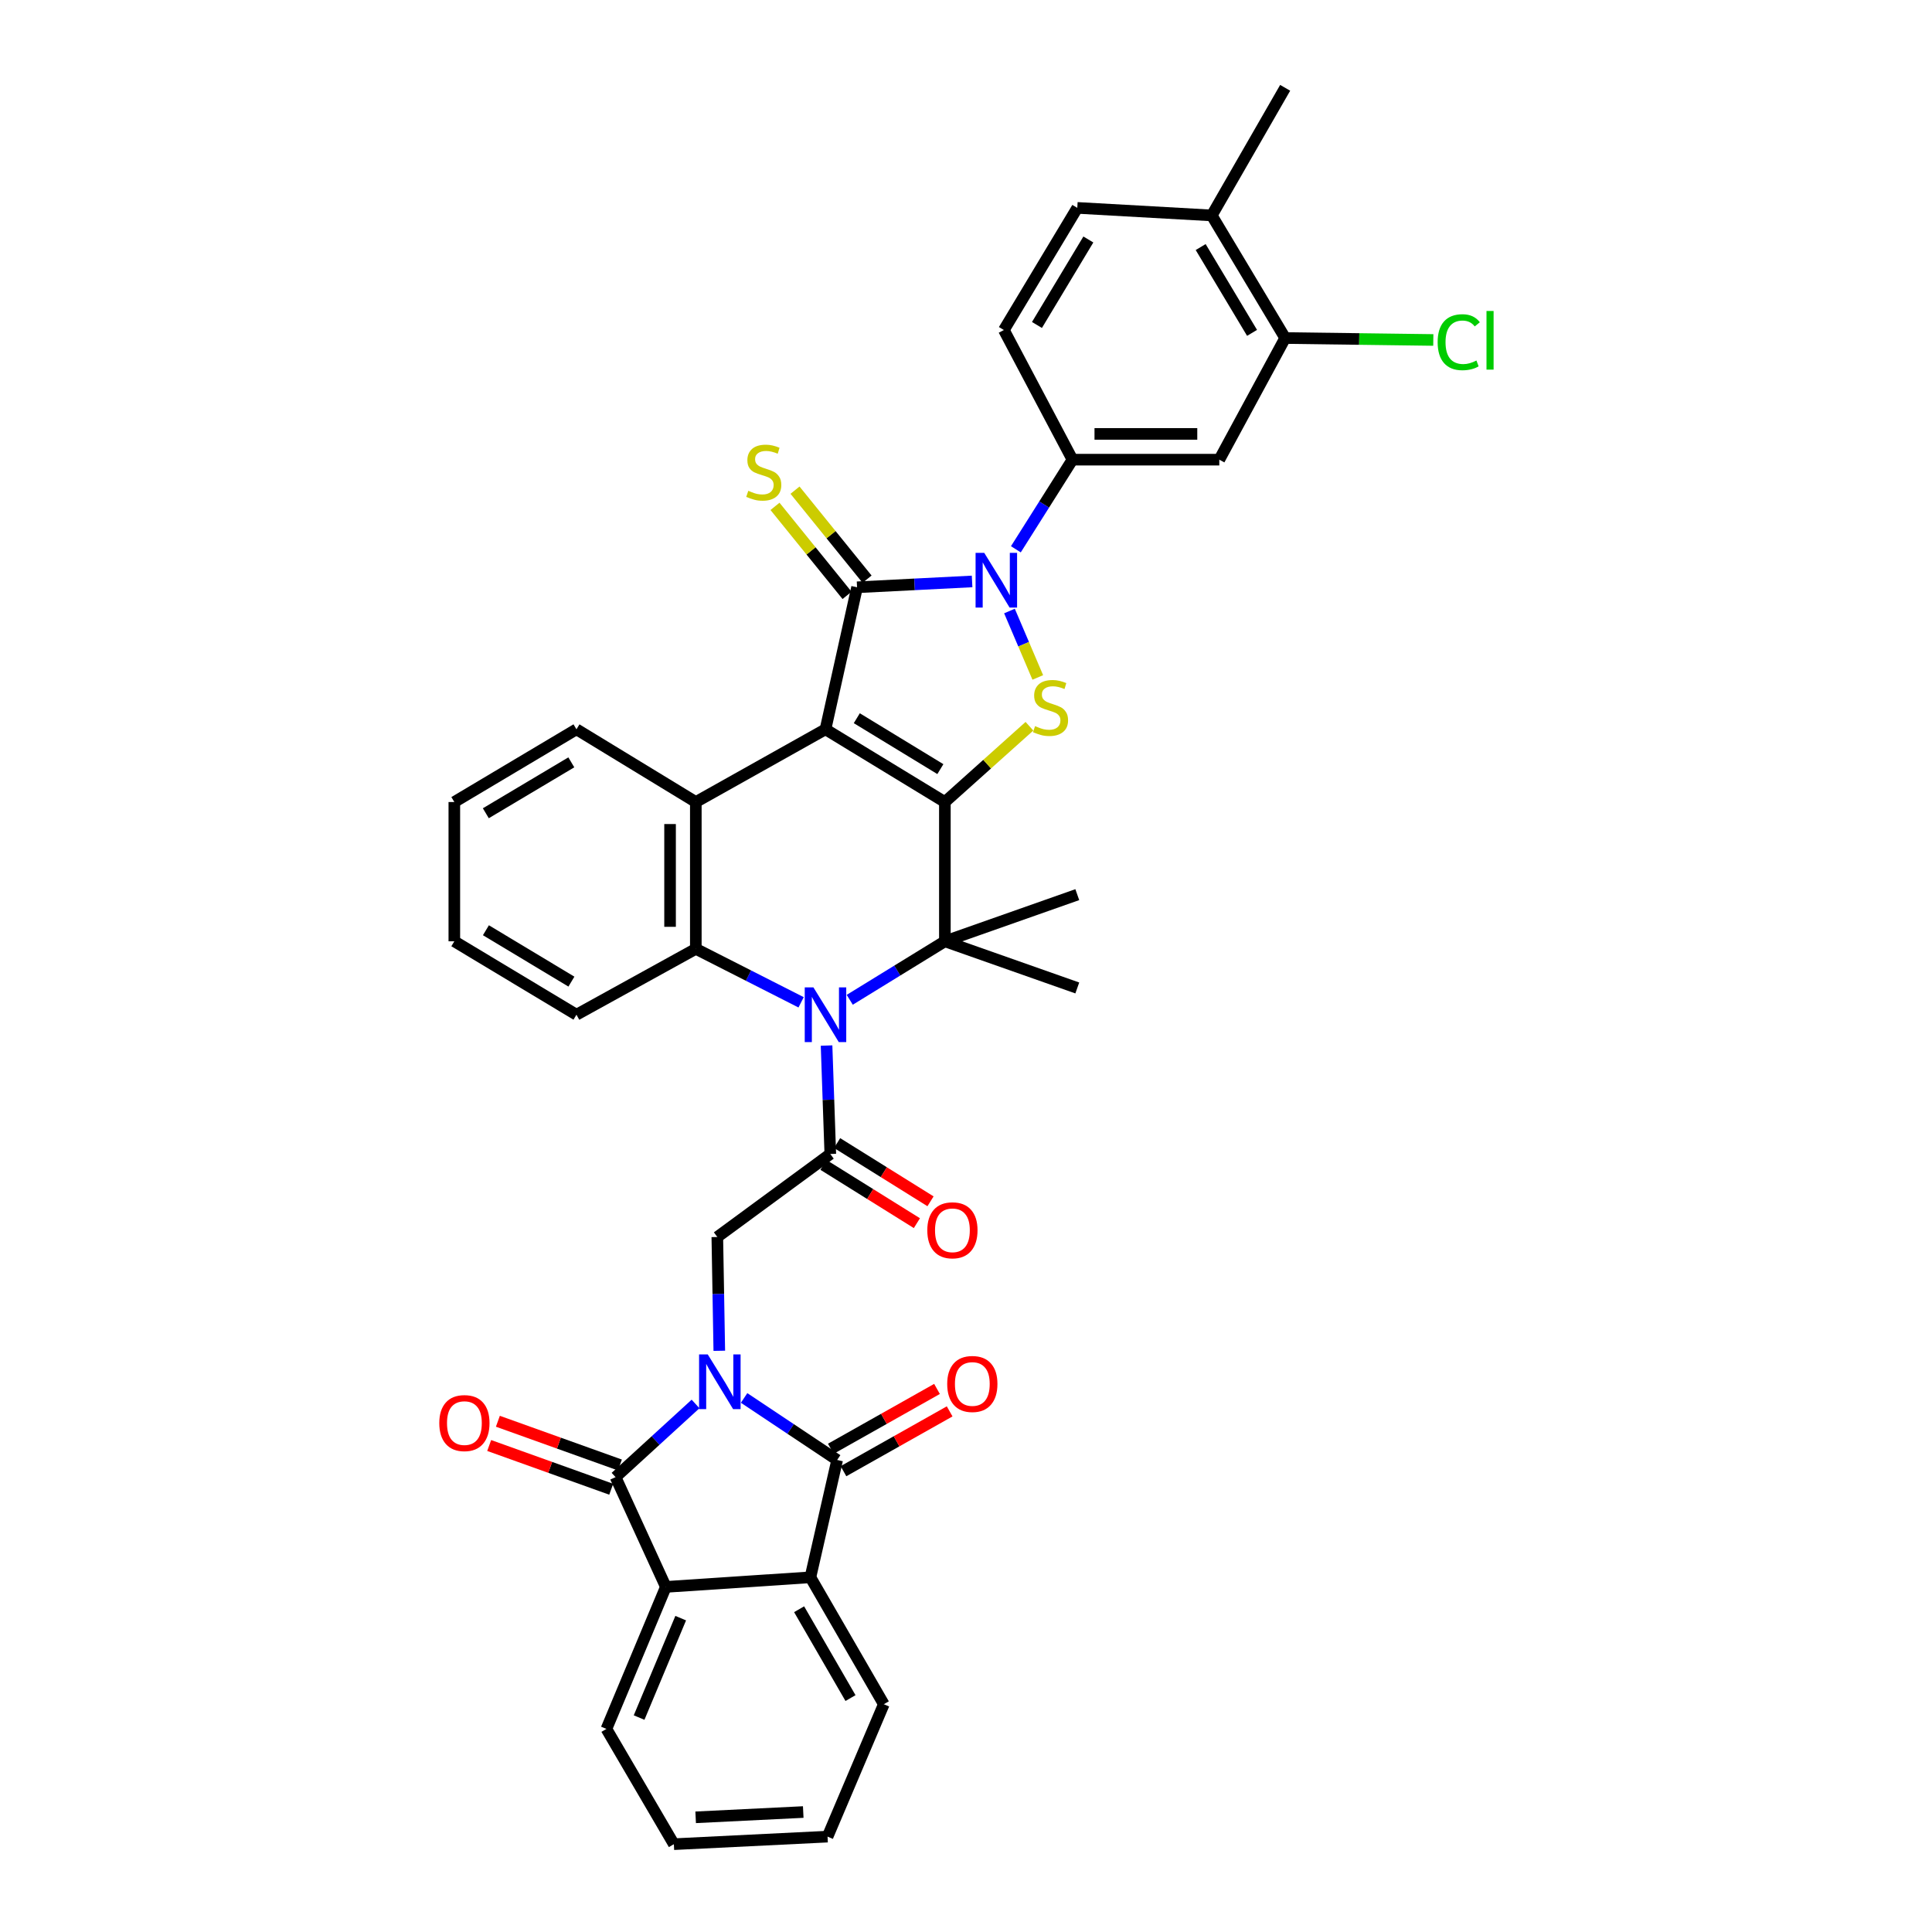 <?xml version='1.0' encoding='iso-8859-1'?>
<svg version='1.1' baseProfile='full'
              xmlns='http://www.w3.org/2000/svg'
                      xmlns:rdkit='http://www.rdkit.org/xml'
                      xmlns:xlink='http://www.w3.org/1999/xlink'
                  xml:space='preserve'
width='1000px' height='1000px' viewBox='0 0 1000 1000'>
<!-- END OF HEADER -->
<rect style='opacity:1.0;fill:#FFFFFF;stroke:none' width='1000' height='1000' x='0' y='0'> </rect>
<path class='bond-0' d='M 427.274,377.484 L 489.065,415.128' style='fill:none;fill-rule:evenodd;stroke:#000000;stroke-width:6px;stroke-linecap:butt;stroke-linejoin:miter;stroke-opacity:1' />
<path class='bond-0' d='M 443.479,371.744 L 486.733,398.095' style='fill:none;fill-rule:evenodd;stroke:#000000;stroke-width:6px;stroke-linecap:butt;stroke-linejoin:miter;stroke-opacity:1' />
<path class='bond-2' d='M 427.274,377.484 L 443.614,303.975' style='fill:none;fill-rule:evenodd;stroke:#000000;stroke-width:6px;stroke-linecap:butt;stroke-linejoin:miter;stroke-opacity:1' />
<path class='bond-9' d='M 427.274,377.484 L 360.157,415.128' style='fill:none;fill-rule:evenodd;stroke:#000000;stroke-width:6px;stroke-linecap:butt;stroke-linejoin:miter;stroke-opacity:1' />
<path class='bond-5' d='M 489.065,415.128 L 489.065,487.215' style='fill:none;fill-rule:evenodd;stroke:#000000;stroke-width:6px;stroke-linecap:butt;stroke-linejoin:miter;stroke-opacity:1' />
<path class='bond-6' d='M 489.065,415.128 L 510.951,395.516' style='fill:none;fill-rule:evenodd;stroke:#000000;stroke-width:6px;stroke-linecap:butt;stroke-linejoin:miter;stroke-opacity:1' />
<path class='bond-6' d='M 510.951,395.516 L 532.837,375.903' style='fill:none;fill-rule:evenodd;stroke:#CCCC00;stroke-width:6px;stroke-linecap:butt;stroke-linejoin:miter;stroke-opacity:1' />
<path class='bond-1' d='M 372.307,699.162 L 371.795,669.716' style='fill:none;fill-rule:evenodd;stroke:#0000FF;stroke-width:6px;stroke-linecap:butt;stroke-linejoin:miter;stroke-opacity:1' />
<path class='bond-1' d='M 371.795,669.716 L 371.282,640.271' style='fill:none;fill-rule:evenodd;stroke:#000000;stroke-width:6px;stroke-linecap:butt;stroke-linejoin:miter;stroke-opacity:1' />
<path class='bond-7' d='M 360.017,726.689 L 339.313,745.623' style='fill:none;fill-rule:evenodd;stroke:#0000FF;stroke-width:6px;stroke-linecap:butt;stroke-linejoin:miter;stroke-opacity:1' />
<path class='bond-7' d='M 339.313,745.623 L 318.609,764.557' style='fill:none;fill-rule:evenodd;stroke:#000000;stroke-width:6px;stroke-linecap:butt;stroke-linejoin:miter;stroke-opacity:1' />
<path class='bond-8' d='M 385.151,723.573 L 409.231,739.628' style='fill:none;fill-rule:evenodd;stroke:#0000FF;stroke-width:6px;stroke-linecap:butt;stroke-linejoin:miter;stroke-opacity:1' />
<path class='bond-8' d='M 409.231,739.628 L 433.311,755.683' style='fill:none;fill-rule:evenodd;stroke:#000000;stroke-width:6px;stroke-linecap:butt;stroke-linejoin:miter;stroke-opacity:1' />
<path class='bond-4' d='M 443.614,303.975 L 473.385,302.464' style='fill:none;fill-rule:evenodd;stroke:#000000;stroke-width:6px;stroke-linecap:butt;stroke-linejoin:miter;stroke-opacity:1' />
<path class='bond-4' d='M 473.385,302.464 L 503.157,300.952' style='fill:none;fill-rule:evenodd;stroke:#0000FF;stroke-width:6px;stroke-linecap:butt;stroke-linejoin:miter;stroke-opacity:1' />
<path class='bond-17' d='M 448.795,299.78 L 430.147,276.745' style='fill:none;fill-rule:evenodd;stroke:#000000;stroke-width:6px;stroke-linecap:butt;stroke-linejoin:miter;stroke-opacity:1' />
<path class='bond-17' d='M 430.147,276.745 L 411.499,253.709' style='fill:none;fill-rule:evenodd;stroke:#CCCC00;stroke-width:6px;stroke-linecap:butt;stroke-linejoin:miter;stroke-opacity:1' />
<path class='bond-17' d='M 438.433,308.169 L 419.784,285.134' style='fill:none;fill-rule:evenodd;stroke:#000000;stroke-width:6px;stroke-linecap:butt;stroke-linejoin:miter;stroke-opacity:1' />
<path class='bond-17' d='M 419.784,285.134 L 401.136,262.098' style='fill:none;fill-rule:evenodd;stroke:#CCCC00;stroke-width:6px;stroke-linecap:butt;stroke-linejoin:miter;stroke-opacity:1' />
<path class='bond-3' d='M 414.652,518.802 L 387.404,504.96' style='fill:none;fill-rule:evenodd;stroke:#0000FF;stroke-width:6px;stroke-linecap:butt;stroke-linejoin:miter;stroke-opacity:1' />
<path class='bond-3' d='M 387.404,504.96 L 360.157,491.119' style='fill:none;fill-rule:evenodd;stroke:#000000;stroke-width:6px;stroke-linecap:butt;stroke-linejoin:miter;stroke-opacity:1' />
<path class='bond-10' d='M 427.825,541.178 L 428.794,569.24' style='fill:none;fill-rule:evenodd;stroke:#0000FF;stroke-width:6px;stroke-linecap:butt;stroke-linejoin:miter;stroke-opacity:1' />
<path class='bond-10' d='M 428.794,569.24 L 429.762,597.302' style='fill:none;fill-rule:evenodd;stroke:#000000;stroke-width:6px;stroke-linecap:butt;stroke-linejoin:miter;stroke-opacity:1' />
<path class='bond-38' d='M 439.827,517.494 L 464.446,502.355' style='fill:none;fill-rule:evenodd;stroke:#0000FF;stroke-width:6px;stroke-linecap:butt;stroke-linejoin:miter;stroke-opacity:1' />
<path class='bond-38' d='M 464.446,502.355 L 489.065,487.215' style='fill:none;fill-rule:evenodd;stroke:#000000;stroke-width:6px;stroke-linecap:butt;stroke-linejoin:miter;stroke-opacity:1' />
<path class='bond-15' d='M 525.812,284.311 L 540.464,261.117' style='fill:none;fill-rule:evenodd;stroke:#0000FF;stroke-width:6px;stroke-linecap:butt;stroke-linejoin:miter;stroke-opacity:1' />
<path class='bond-15' d='M 540.464,261.117 L 555.115,237.924' style='fill:none;fill-rule:evenodd;stroke:#000000;stroke-width:6px;stroke-linecap:butt;stroke-linejoin:miter;stroke-opacity:1' />
<path class='bond-37' d='M 522.5,316.264 L 529.828,333.455' style='fill:none;fill-rule:evenodd;stroke:#0000FF;stroke-width:6px;stroke-linecap:butt;stroke-linejoin:miter;stroke-opacity:1' />
<path class='bond-37' d='M 529.828,333.455 L 537.156,350.647' style='fill:none;fill-rule:evenodd;stroke:#CCCC00;stroke-width:6px;stroke-linecap:butt;stroke-linejoin:miter;stroke-opacity:1' />
<path class='bond-25' d='M 489.065,487.215 L 557.604,463.067' style='fill:none;fill-rule:evenodd;stroke:#000000;stroke-width:6px;stroke-linecap:butt;stroke-linejoin:miter;stroke-opacity:1' />
<path class='bond-26' d='M 489.065,487.215 L 557.604,511.363' style='fill:none;fill-rule:evenodd;stroke:#000000;stroke-width:6px;stroke-linecap:butt;stroke-linejoin:miter;stroke-opacity:1' />
<path class='bond-13' d='M 318.609,764.557 L 344.646,821.378' style='fill:none;fill-rule:evenodd;stroke:#000000;stroke-width:6px;stroke-linecap:butt;stroke-linejoin:miter;stroke-opacity:1' />
<path class='bond-19' d='M 320.859,758.282 L 289.281,746.959' style='fill:none;fill-rule:evenodd;stroke:#000000;stroke-width:6px;stroke-linecap:butt;stroke-linejoin:miter;stroke-opacity:1' />
<path class='bond-19' d='M 289.281,746.959 L 257.702,735.637' style='fill:none;fill-rule:evenodd;stroke:#FF0000;stroke-width:6px;stroke-linecap:butt;stroke-linejoin:miter;stroke-opacity:1' />
<path class='bond-19' d='M 316.359,770.832 L 284.781,759.51' style='fill:none;fill-rule:evenodd;stroke:#000000;stroke-width:6px;stroke-linecap:butt;stroke-linejoin:miter;stroke-opacity:1' />
<path class='bond-19' d='M 284.781,759.51 L 253.202,748.187' style='fill:none;fill-rule:evenodd;stroke:#FF0000;stroke-width:6px;stroke-linecap:butt;stroke-linejoin:miter;stroke-opacity:1' />
<path class='bond-14' d='M 433.311,755.683 L 419.466,816.408' style='fill:none;fill-rule:evenodd;stroke:#000000;stroke-width:6px;stroke-linecap:butt;stroke-linejoin:miter;stroke-opacity:1' />
<path class='bond-20' d='M 436.583,761.491 L 464.06,746.009' style='fill:none;fill-rule:evenodd;stroke:#000000;stroke-width:6px;stroke-linecap:butt;stroke-linejoin:miter;stroke-opacity:1' />
<path class='bond-20' d='M 464.06,746.009 L 491.537,730.526' style='fill:none;fill-rule:evenodd;stroke:#FF0000;stroke-width:6px;stroke-linecap:butt;stroke-linejoin:miter;stroke-opacity:1' />
<path class='bond-20' d='M 430.038,749.875 L 457.515,734.393' style='fill:none;fill-rule:evenodd;stroke:#000000;stroke-width:6px;stroke-linecap:butt;stroke-linejoin:miter;stroke-opacity:1' />
<path class='bond-20' d='M 457.515,734.393 L 484.992,718.91' style='fill:none;fill-rule:evenodd;stroke:#FF0000;stroke-width:6px;stroke-linecap:butt;stroke-linejoin:miter;stroke-opacity:1' />
<path class='bond-11' d='M 360.157,415.128 L 360.157,491.119' style='fill:none;fill-rule:evenodd;stroke:#000000;stroke-width:6px;stroke-linecap:butt;stroke-linejoin:miter;stroke-opacity:1' />
<path class='bond-11' d='M 346.824,426.526 L 346.824,479.72' style='fill:none;fill-rule:evenodd;stroke:#000000;stroke-width:6px;stroke-linecap:butt;stroke-linejoin:miter;stroke-opacity:1' />
<path class='bond-28' d='M 360.157,415.128 L 298.373,377.484' style='fill:none;fill-rule:evenodd;stroke:#000000;stroke-width:6px;stroke-linecap:butt;stroke-linejoin:miter;stroke-opacity:1' />
<path class='bond-12' d='M 429.762,597.302 L 371.282,640.271' style='fill:none;fill-rule:evenodd;stroke:#000000;stroke-width:6px;stroke-linecap:butt;stroke-linejoin:miter;stroke-opacity:1' />
<path class='bond-21' d='M 426.235,602.958 L 450.407,618.031' style='fill:none;fill-rule:evenodd;stroke:#000000;stroke-width:6px;stroke-linecap:butt;stroke-linejoin:miter;stroke-opacity:1' />
<path class='bond-21' d='M 450.407,618.031 L 474.579,633.105' style='fill:none;fill-rule:evenodd;stroke:#FF0000;stroke-width:6px;stroke-linecap:butt;stroke-linejoin:miter;stroke-opacity:1' />
<path class='bond-21' d='M 433.29,591.645 L 457.462,606.718' style='fill:none;fill-rule:evenodd;stroke:#000000;stroke-width:6px;stroke-linecap:butt;stroke-linejoin:miter;stroke-opacity:1' />
<path class='bond-21' d='M 457.462,606.718 L 481.634,621.791' style='fill:none;fill-rule:evenodd;stroke:#FF0000;stroke-width:6px;stroke-linecap:butt;stroke-linejoin:miter;stroke-opacity:1' />
<path class='bond-29' d='M 360.157,491.119 L 298.373,525.214' style='fill:none;fill-rule:evenodd;stroke:#000000;stroke-width:6px;stroke-linecap:butt;stroke-linejoin:miter;stroke-opacity:1' />
<path class='bond-31' d='M 344.646,821.378 L 313.884,894.888' style='fill:none;fill-rule:evenodd;stroke:#000000;stroke-width:6px;stroke-linecap:butt;stroke-linejoin:miter;stroke-opacity:1' />
<path class='bond-31' d='M 352.331,837.552 L 330.797,889.008' style='fill:none;fill-rule:evenodd;stroke:#000000;stroke-width:6px;stroke-linecap:butt;stroke-linejoin:miter;stroke-opacity:1' />
<path class='bond-41' d='M 344.646,821.378 L 419.466,816.408' style='fill:none;fill-rule:evenodd;stroke:#000000;stroke-width:6px;stroke-linecap:butt;stroke-linejoin:miter;stroke-opacity:1' />
<path class='bond-30' d='M 419.466,816.408 L 457.458,882.103' style='fill:none;fill-rule:evenodd;stroke:#000000;stroke-width:6px;stroke-linecap:butt;stroke-linejoin:miter;stroke-opacity:1' />
<path class='bond-30' d='M 413.623,832.937 L 440.217,878.923' style='fill:none;fill-rule:evenodd;stroke:#000000;stroke-width:6px;stroke-linecap:butt;stroke-linejoin:miter;stroke-opacity:1' />
<path class='bond-16' d='M 555.115,237.924 L 631.106,237.924' style='fill:none;fill-rule:evenodd;stroke:#000000;stroke-width:6px;stroke-linecap:butt;stroke-linejoin:miter;stroke-opacity:1' />
<path class='bond-16' d='M 566.514,224.591 L 619.707,224.591' style='fill:none;fill-rule:evenodd;stroke:#000000;stroke-width:6px;stroke-linecap:butt;stroke-linejoin:miter;stroke-opacity:1' />
<path class='bond-22' d='M 555.115,237.924 L 519.605,170.815' style='fill:none;fill-rule:evenodd;stroke:#000000;stroke-width:6px;stroke-linecap:butt;stroke-linejoin:miter;stroke-opacity:1' />
<path class='bond-18' d='M 631.106,237.924 L 665.202,174.963' style='fill:none;fill-rule:evenodd;stroke:#000000;stroke-width:6px;stroke-linecap:butt;stroke-linejoin:miter;stroke-opacity:1' />
<path class='bond-27' d='M 665.202,174.963 L 703.54,175.465' style='fill:none;fill-rule:evenodd;stroke:#000000;stroke-width:6px;stroke-linecap:butt;stroke-linejoin:miter;stroke-opacity:1' />
<path class='bond-27' d='M 703.54,175.465 L 741.878,175.968' style='fill:none;fill-rule:evenodd;stroke:#00CC00;stroke-width:6px;stroke-linecap:butt;stroke-linejoin:miter;stroke-opacity:1' />
<path class='bond-40' d='M 665.202,174.963 L 627.203,111.505' style='fill:none;fill-rule:evenodd;stroke:#000000;stroke-width:6px;stroke-linecap:butt;stroke-linejoin:miter;stroke-opacity:1' />
<path class='bond-40' d='M 648.063,172.294 L 621.463,127.873' style='fill:none;fill-rule:evenodd;stroke:#000000;stroke-width:6px;stroke-linecap:butt;stroke-linejoin:miter;stroke-opacity:1' />
<path class='bond-24' d='M 519.605,170.815 L 557.604,107.601' style='fill:none;fill-rule:evenodd;stroke:#000000;stroke-width:6px;stroke-linecap:butt;stroke-linejoin:miter;stroke-opacity:1' />
<path class='bond-24' d='M 536.732,168.202 L 563.331,123.953' style='fill:none;fill-rule:evenodd;stroke:#000000;stroke-width:6px;stroke-linecap:butt;stroke-linejoin:miter;stroke-opacity:1' />
<path class='bond-23' d='M 627.203,111.505 L 557.604,107.601' style='fill:none;fill-rule:evenodd;stroke:#000000;stroke-width:6px;stroke-linecap:butt;stroke-linejoin:miter;stroke-opacity:1' />
<path class='bond-32' d='M 627.203,111.505 L 665.202,45.455' style='fill:none;fill-rule:evenodd;stroke:#000000;stroke-width:6px;stroke-linecap:butt;stroke-linejoin:miter;stroke-opacity:1' />
<path class='bond-34' d='M 298.373,377.484 L 235.159,415.128' style='fill:none;fill-rule:evenodd;stroke:#000000;stroke-width:6px;stroke-linecap:butt;stroke-linejoin:miter;stroke-opacity:1' />
<path class='bond-34' d='M 295.713,394.586 L 251.463,420.937' style='fill:none;fill-rule:evenodd;stroke:#000000;stroke-width:6px;stroke-linecap:butt;stroke-linejoin:miter;stroke-opacity:1' />
<path class='bond-39' d='M 298.373,525.214 L 235.159,487.215' style='fill:none;fill-rule:evenodd;stroke:#000000;stroke-width:6px;stroke-linecap:butt;stroke-linejoin:miter;stroke-opacity:1' />
<path class='bond-39' d='M 295.76,508.087 L 251.511,481.488' style='fill:none;fill-rule:evenodd;stroke:#000000;stroke-width:6px;stroke-linecap:butt;stroke-linejoin:miter;stroke-opacity:1' />
<path class='bond-36' d='M 457.458,882.103 L 428.34,950.634' style='fill:none;fill-rule:evenodd;stroke:#000000;stroke-width:6px;stroke-linecap:butt;stroke-linejoin:miter;stroke-opacity:1' />
<path class='bond-35' d='M 313.884,894.888 L 348.794,954.545' style='fill:none;fill-rule:evenodd;stroke:#000000;stroke-width:6px;stroke-linecap:butt;stroke-linejoin:miter;stroke-opacity:1' />
<path class='bond-33' d='M 235.159,487.215 L 235.159,415.128' style='fill:none;fill-rule:evenodd;stroke:#000000;stroke-width:6px;stroke-linecap:butt;stroke-linejoin:miter;stroke-opacity:1' />
<path class='bond-42' d='M 348.794,954.545 L 428.34,950.634' style='fill:none;fill-rule:evenodd;stroke:#000000;stroke-width:6px;stroke-linecap:butt;stroke-linejoin:miter;stroke-opacity:1' />
<path class='bond-42' d='M 360.071,940.642 L 415.754,937.904' style='fill:none;fill-rule:evenodd;stroke:#000000;stroke-width:6px;stroke-linecap:butt;stroke-linejoin:miter;stroke-opacity:1' />
<path  class='atom-2' d='M 366.326 701.035
L 375.606 716.035
Q 376.526 717.515, 378.006 720.195
Q 379.486 722.875, 379.566 723.035
L 379.566 701.035
L 383.326 701.035
L 383.326 729.355
L 379.446 729.355
L 369.486 712.955
Q 368.326 711.035, 367.086 708.835
Q 365.886 706.635, 365.526 705.955
L 365.526 729.355
L 361.846 729.355
L 361.846 701.035
L 366.326 701.035
' fill='#0000FF'/>
<path  class='atom-4' d='M 421.014 511.054
L 430.294 526.054
Q 431.214 527.534, 432.694 530.214
Q 434.174 532.894, 434.254 533.054
L 434.254 511.054
L 438.014 511.054
L 438.014 539.374
L 434.134 539.374
L 424.174 522.974
Q 423.014 521.054, 421.774 518.854
Q 420.574 516.654, 420.214 515.974
L 420.214 539.374
L 416.534 539.374
L 416.534 511.054
L 421.014 511.054
' fill='#0000FF'/>
<path  class='atom-5' d='M 509.441 286.156
L 518.721 301.156
Q 519.641 302.636, 521.121 305.316
Q 522.601 307.996, 522.681 308.156
L 522.681 286.156
L 526.441 286.156
L 526.441 314.476
L 522.561 314.476
L 512.601 298.076
Q 511.441 296.156, 510.201 293.956
Q 509.001 291.756, 508.641 291.076
L 508.641 314.476
L 504.961 314.476
L 504.961 286.156
L 509.441 286.156
' fill='#0000FF'/>
<path  class='atom-7' d='M 535.753 375.841
Q 536.073 375.961, 537.393 376.521
Q 538.713 377.081, 540.153 377.441
Q 541.633 377.761, 543.073 377.761
Q 545.753 377.761, 547.313 376.481
Q 548.873 375.161, 548.873 372.881
Q 548.873 371.321, 548.073 370.361
Q 547.313 369.401, 546.113 368.881
Q 544.913 368.361, 542.913 367.761
Q 540.393 367.001, 538.873 366.281
Q 537.393 365.561, 536.313 364.041
Q 535.273 362.521, 535.273 359.961
Q 535.273 356.401, 537.673 354.201
Q 540.113 352.001, 544.913 352.001
Q 548.193 352.001, 551.913 353.561
L 550.993 356.641
Q 547.593 355.241, 545.033 355.241
Q 542.273 355.241, 540.753 356.401
Q 539.233 357.521, 539.273 359.481
Q 539.273 361.001, 540.033 361.921
Q 540.833 362.841, 541.953 363.361
Q 543.113 363.881, 545.033 364.481
Q 547.593 365.281, 549.113 366.081
Q 550.633 366.881, 551.713 368.521
Q 552.833 370.121, 552.833 372.881
Q 552.833 376.801, 550.193 378.921
Q 547.593 381.001, 543.233 381.001
Q 540.713 381.001, 538.793 380.441
Q 536.913 379.921, 534.673 379.001
L 535.753 375.841
' fill='#CCCC00'/>
<path  class='atom-18' d='M 387.319 254.037
Q 387.639 254.157, 388.959 254.717
Q 390.279 255.277, 391.719 255.637
Q 393.199 255.957, 394.639 255.957
Q 397.319 255.957, 398.879 254.677
Q 400.439 253.357, 400.439 251.077
Q 400.439 249.517, 399.639 248.557
Q 398.879 247.597, 397.679 247.077
Q 396.479 246.557, 394.479 245.957
Q 391.959 245.197, 390.439 244.477
Q 388.959 243.757, 387.879 242.237
Q 386.839 240.717, 386.839 238.157
Q 386.839 234.597, 389.239 232.397
Q 391.679 230.197, 396.479 230.197
Q 399.759 230.197, 403.479 231.757
L 402.559 234.837
Q 399.159 233.437, 396.599 233.437
Q 393.839 233.437, 392.319 234.597
Q 390.799 235.717, 390.839 237.677
Q 390.839 239.197, 391.599 240.117
Q 392.399 241.037, 393.519 241.557
Q 394.679 242.077, 396.599 242.677
Q 399.159 243.477, 400.679 244.277
Q 402.199 245.077, 403.279 246.717
Q 404.399 248.317, 404.399 251.077
Q 404.399 254.997, 401.759 257.117
Q 399.159 259.197, 394.799 259.197
Q 392.279 259.197, 390.359 258.637
Q 388.479 258.117, 386.239 257.197
L 387.319 254.037
' fill='#CCCC00'/>
<path  class='atom-20' d='M 227.374 736.586
Q 227.374 729.786, 230.734 725.986
Q 234.094 722.186, 240.374 722.186
Q 246.654 722.186, 250.014 725.986
Q 253.374 729.786, 253.374 736.586
Q 253.374 743.466, 249.974 747.386
Q 246.574 751.266, 240.374 751.266
Q 234.134 751.266, 230.734 747.386
Q 227.374 743.506, 227.374 736.586
M 240.374 748.066
Q 244.694 748.066, 247.014 745.186
Q 249.374 742.266, 249.374 736.586
Q 249.374 731.026, 247.014 728.226
Q 244.694 725.386, 240.374 725.386
Q 236.054 725.386, 233.694 728.186
Q 231.374 730.986, 231.374 736.586
Q 231.374 742.306, 233.694 745.186
Q 236.054 748.066, 240.374 748.066
' fill='#FF0000'/>
<path  class='atom-21' d='M 490.272 716.342
Q 490.272 709.542, 493.632 705.742
Q 496.992 701.942, 503.272 701.942
Q 509.552 701.942, 512.912 705.742
Q 516.272 709.542, 516.272 716.342
Q 516.272 723.222, 512.872 727.142
Q 509.472 731.022, 503.272 731.022
Q 497.032 731.022, 493.632 727.142
Q 490.272 723.262, 490.272 716.342
M 503.272 727.822
Q 507.592 727.822, 509.912 724.942
Q 512.272 722.022, 512.272 716.342
Q 512.272 710.782, 509.912 707.982
Q 507.592 705.142, 503.272 705.142
Q 498.952 705.142, 496.592 707.942
Q 494.272 710.742, 494.272 716.342
Q 494.272 722.062, 496.592 724.942
Q 498.952 727.822, 503.272 727.822
' fill='#FF0000'/>
<path  class='atom-22' d='M 479.968 636.795
Q 479.968 629.995, 483.328 626.195
Q 486.688 622.395, 492.968 622.395
Q 499.248 622.395, 502.608 626.195
Q 505.968 629.995, 505.968 636.795
Q 505.968 643.675, 502.568 647.595
Q 499.168 651.475, 492.968 651.475
Q 486.728 651.475, 483.328 647.595
Q 479.968 643.715, 479.968 636.795
M 492.968 648.275
Q 497.288 648.275, 499.608 645.395
Q 501.968 642.475, 501.968 636.795
Q 501.968 631.235, 499.608 628.435
Q 497.288 625.595, 492.968 625.595
Q 488.648 625.595, 486.288 628.395
Q 483.968 631.195, 483.968 636.795
Q 483.968 642.515, 486.288 645.395
Q 488.648 648.275, 492.968 648.275
' fill='#FF0000'/>
<path  class='atom-28' d='M 744.124 177.121
Q 744.124 170.081, 747.404 166.401
Q 750.724 162.681, 757.004 162.681
Q 762.844 162.681, 765.964 166.801
L 763.324 168.961
Q 761.044 165.961, 757.004 165.961
Q 752.724 165.961, 750.444 168.841
Q 748.204 171.681, 748.204 177.121
Q 748.204 182.721, 750.524 185.601
Q 752.884 188.481, 757.444 188.481
Q 760.564 188.481, 764.204 186.601
L 765.324 189.601
Q 763.844 190.561, 761.604 191.121
Q 759.364 191.681, 756.884 191.681
Q 750.724 191.681, 747.404 187.921
Q 744.124 184.161, 744.124 177.121
' fill='#00CC00'/>
<path  class='atom-28' d='M 769.404 160.961
L 773.084 160.961
L 773.084 191.321
L 769.404 191.321
L 769.404 160.961
' fill='#00CC00'/>
</svg>
